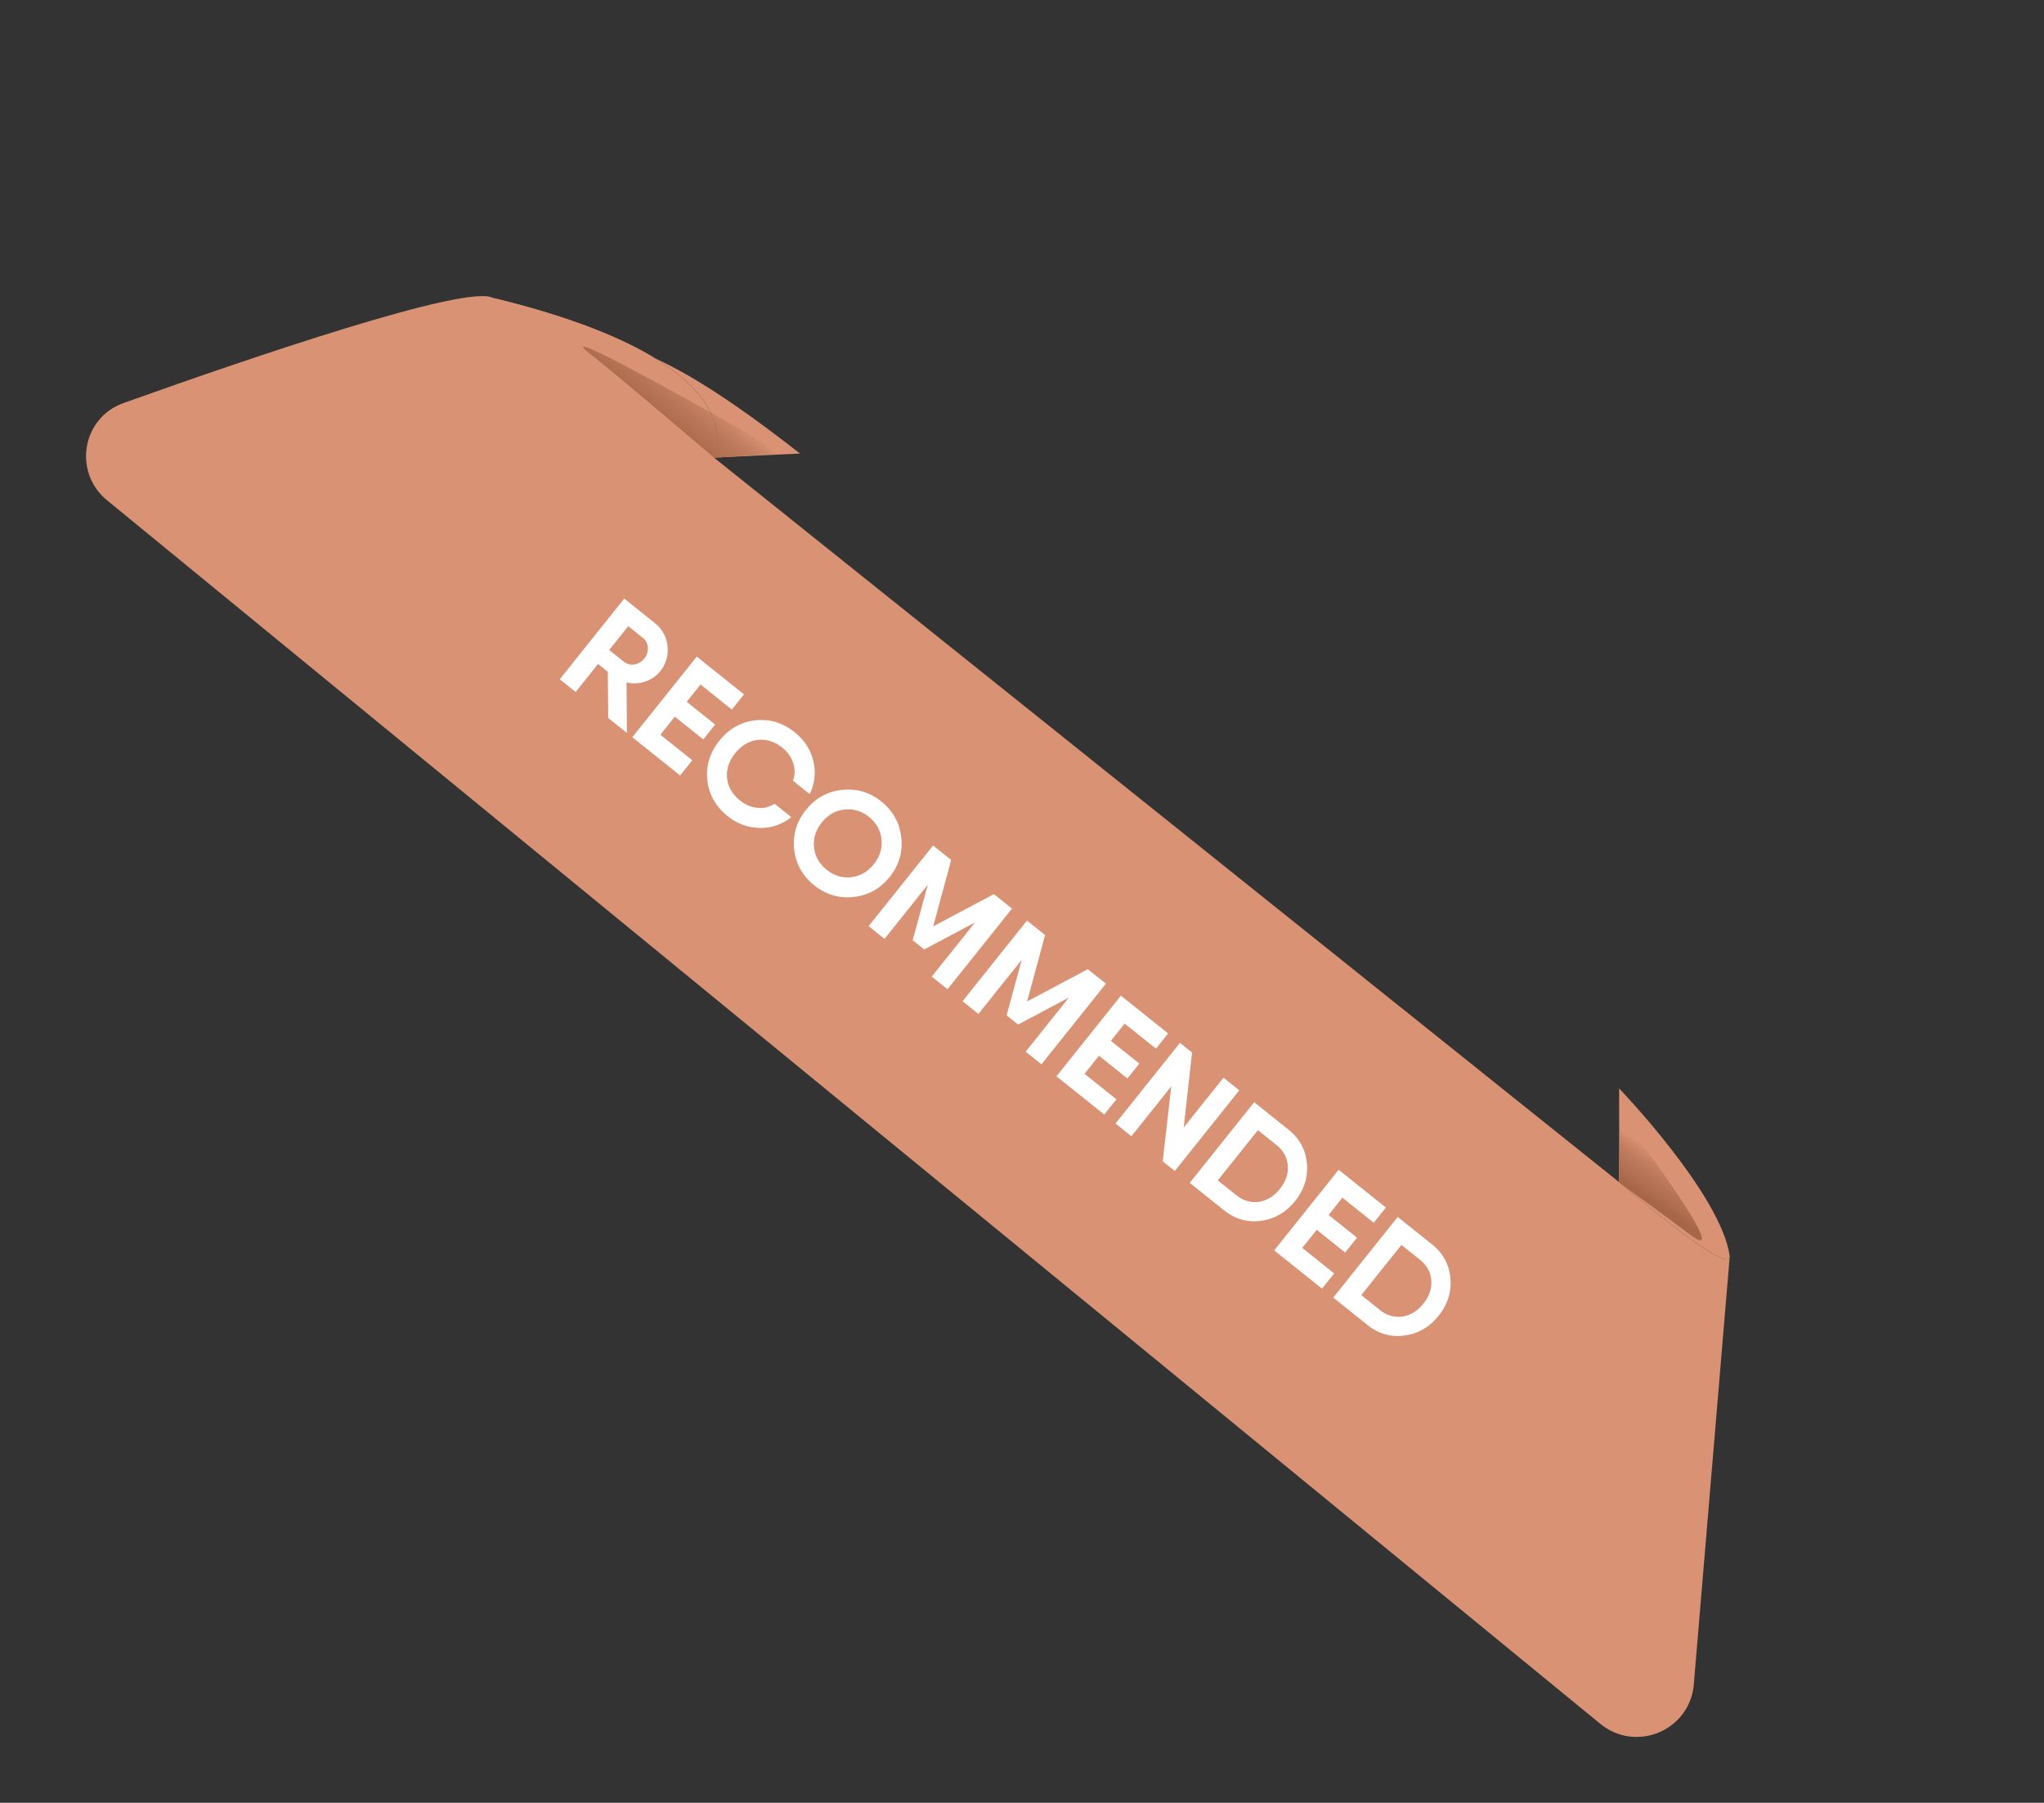<svg xmlns="http://www.w3.org/2000/svg" width="127" height="112" fill="none"><rect width="100%" height="100%" fill="#333333" stroke="none"/><path fill="#D99374" d="M30.62 18.505c16.796 4.072 13.742 9.925 13.742 9.925l56.241 45.015s6.871 5.882 6.871 4.61l-2.233 26.591c-.24 2.86-3.588 4.27-5.807 2.451L6.652 31.081c-2.125-1.741-1.567-5.115 1.02-6.04 7.93-2.834 21.347-7.411 22.949-6.536"/><path fill="#D99374" d="M49.706 28.176C38 19.014 38.074 22.58 30.62 18.506c16.796 4.071 13.742 9.924 13.742 9.924zm57.768 49.878c-.509-3.817-6.871-10.433-6.871-10.433v5.824s6.871 5.882 6.871 4.61"/><path fill="#fff" d="m37.793 44.607-.027-2.871-.608-.487-1.39 1.74-.987-.79 4.004-5.01.987.79.91.727q.694.554.79 1.43a2.05 2.05 0 0 1-.45 1.563q-.367.458-.939.645a2.1 2.1 0 0 1-1.155.05l.024 3.14zm1.242-5.705-1.185 1.481.91.727a.81.81 0 0 0 .65.169.98.98 0 0 0 .624-.37.94.94 0 0 0 .217-.682.81.81 0 0 0-.308-.598zm1.996 6.745 1.982 1.585-.755.944-2.648-2.117-.322-.257 4.004-5.009.988.79 1.946 1.556-.755.944-1.946-1.556-.858 1.073 1.767 1.413-.738.924-1.767-1.413zm4.186 5.06q-1.13-.904-1.267-2.245-.135-1.34.745-2.443.886-1.108 2.219-1.264 1.337-.161 2.468.742.894.716 1.15 1.788a2.93 2.93 0 0 1-.227 2.046l-1.038-.83a1.58 1.58 0 0 0 .015-1.09 1.94 1.94 0 0 0-.667-.955q-.73-.584-1.547-.486-.81.104-1.393.833-.578.723-.5 1.536.084.818.815 1.401.493.396 1.073.448a1.58 1.58 0 0 0 1.06-.255l1.038.83a2.93 2.93 0 0 1-1.946.672 3.2 3.2 0 0 1-1.998-.729m7.82 5.02q-1.357.145-2.446-.725-1.087-.87-1.246-2.227-.144-1.359.73-2.454.876-1.095 2.228-1.245 1.364-.153 2.453.717 1.087.87 1.24 2.234.157 1.358-.718 2.453t-2.24 1.247m-2.46-3.07q.099.83.786 1.38t1.519.462q.836-.093 1.409-.809.57-.715.478-1.552-.093-.837-.78-1.386t-1.524-.456-1.409.809-.479 1.552m12.299 3.792-4.004 5.009-.98-.784 2.688-3.363-3.157 1.675-.716-.572.939-3.448-2.689 3.363-.987-.79 4.004-5.009.988.79.136.108-1.118 4.127 3.773-2.004zm5.835 4.665-4.004 5.009-.98-.784 2.688-3.363-3.157 1.675-.716-.572.94-3.449-2.69 3.363-.987-.789 4.004-5.009.988.79.136.108-1.118 4.127 3.773-2.005zm-1.328 5.6 1.982 1.584-.755.945-2.648-2.117-.322-.257 4.004-5.01.988.79 1.946 1.556-.755.945-1.946-1.556-.858 1.073 1.767 1.413-.738.923-1.767-1.413zm8.635.241.98.784-4.004 5.009-.751-.6.53-4.655-2.477 3.098-.987-.79 4.004-5.008.751.6-.517 4.653zm4.04 3.23q1.03.823 1.14 2.095.115 1.277-.731 2.337-.846 1.059-2.119 1.227-1.264.174-2.295-.65l-1.81-1.448-.322-.257 4.004-5.01.988.79zm-3.25 4.064q.651.52 1.403.417.757-.11 1.311-.804.556-.694.49-1.45-.058-.762-.71-1.283l-1.144-.915-2.495 3.12zm4.103 3.28 1.983 1.585-.755.944-2.648-2.116-.322-.258 4.004-5.009.988.79 1.946 1.556-.755.944-1.946-1.556-.858 1.074 1.767 1.413-.738.923-1.767-1.413zm8.064-.216q1.029.825 1.14 2.096.115 1.277-.731 2.336t-2.119 1.227q-1.264.174-2.295-.65l-1.81-1.447-.322-.258 4.004-5.009.988.79zm-3.25 4.064q.651.521 1.403.418.756-.11 1.311-.805.555-.694.49-1.45-.059-.762-.71-1.283l-1.145-.915-2.494 3.12z"/><path fill="url(#a)" d="M36.784 22.079c1.248.952 7.578 6.351 7.578 6.351l4.327-.255s-15.563-8.887-11.906-6.097"/><path fill="url(#b)" d="M36.784 22.079c1.248.952 7.578 6.351 7.578 6.351l4.327-.255s-15.563-8.887-11.906-6.097"/><path fill="url(#c)" d="M104.954 76.666c3.203 2.462-4.35-7.519-4.35-7.519v4.326s3.424 2.481 4.35 3.193"/><path fill="url(#d)" d="M104.954 76.666c3.203 2.462-4.35-7.519-4.35-7.519v4.326s3.424 2.481 4.35 3.193"/><defs><linearGradient id="a" x1="40.575" x2="42.646" y1="25.889" y2="23.421" gradientUnits="userSpaceOnUse"><stop stop-color="#D99374"/><stop offset="1" stop-color="#A86649" stop-opacity="0"/></linearGradient><linearGradient id="b" x1="40.575" x2="42.646" y1="25.889" y2="23.421" gradientUnits="userSpaceOnUse"><stop stop-color="#A86649"/><stop offset="1" stop-color="#A86649" stop-opacity="0"/></linearGradient><linearGradient id="c" x1="102.178" x2="103.636" y1="74.291" y2="72.152" gradientUnits="userSpaceOnUse"><stop stop-color="#D99374"/><stop offset="1" stop-color="#A86649" stop-opacity="0"/></linearGradient><linearGradient id="d" x1="102.178" x2="103.636" y1="74.291" y2="72.152" gradientUnits="userSpaceOnUse"><stop stop-color="#A86649"/><stop offset="1" stop-color="#A86649" stop-opacity="0"/></linearGradient></defs></svg>